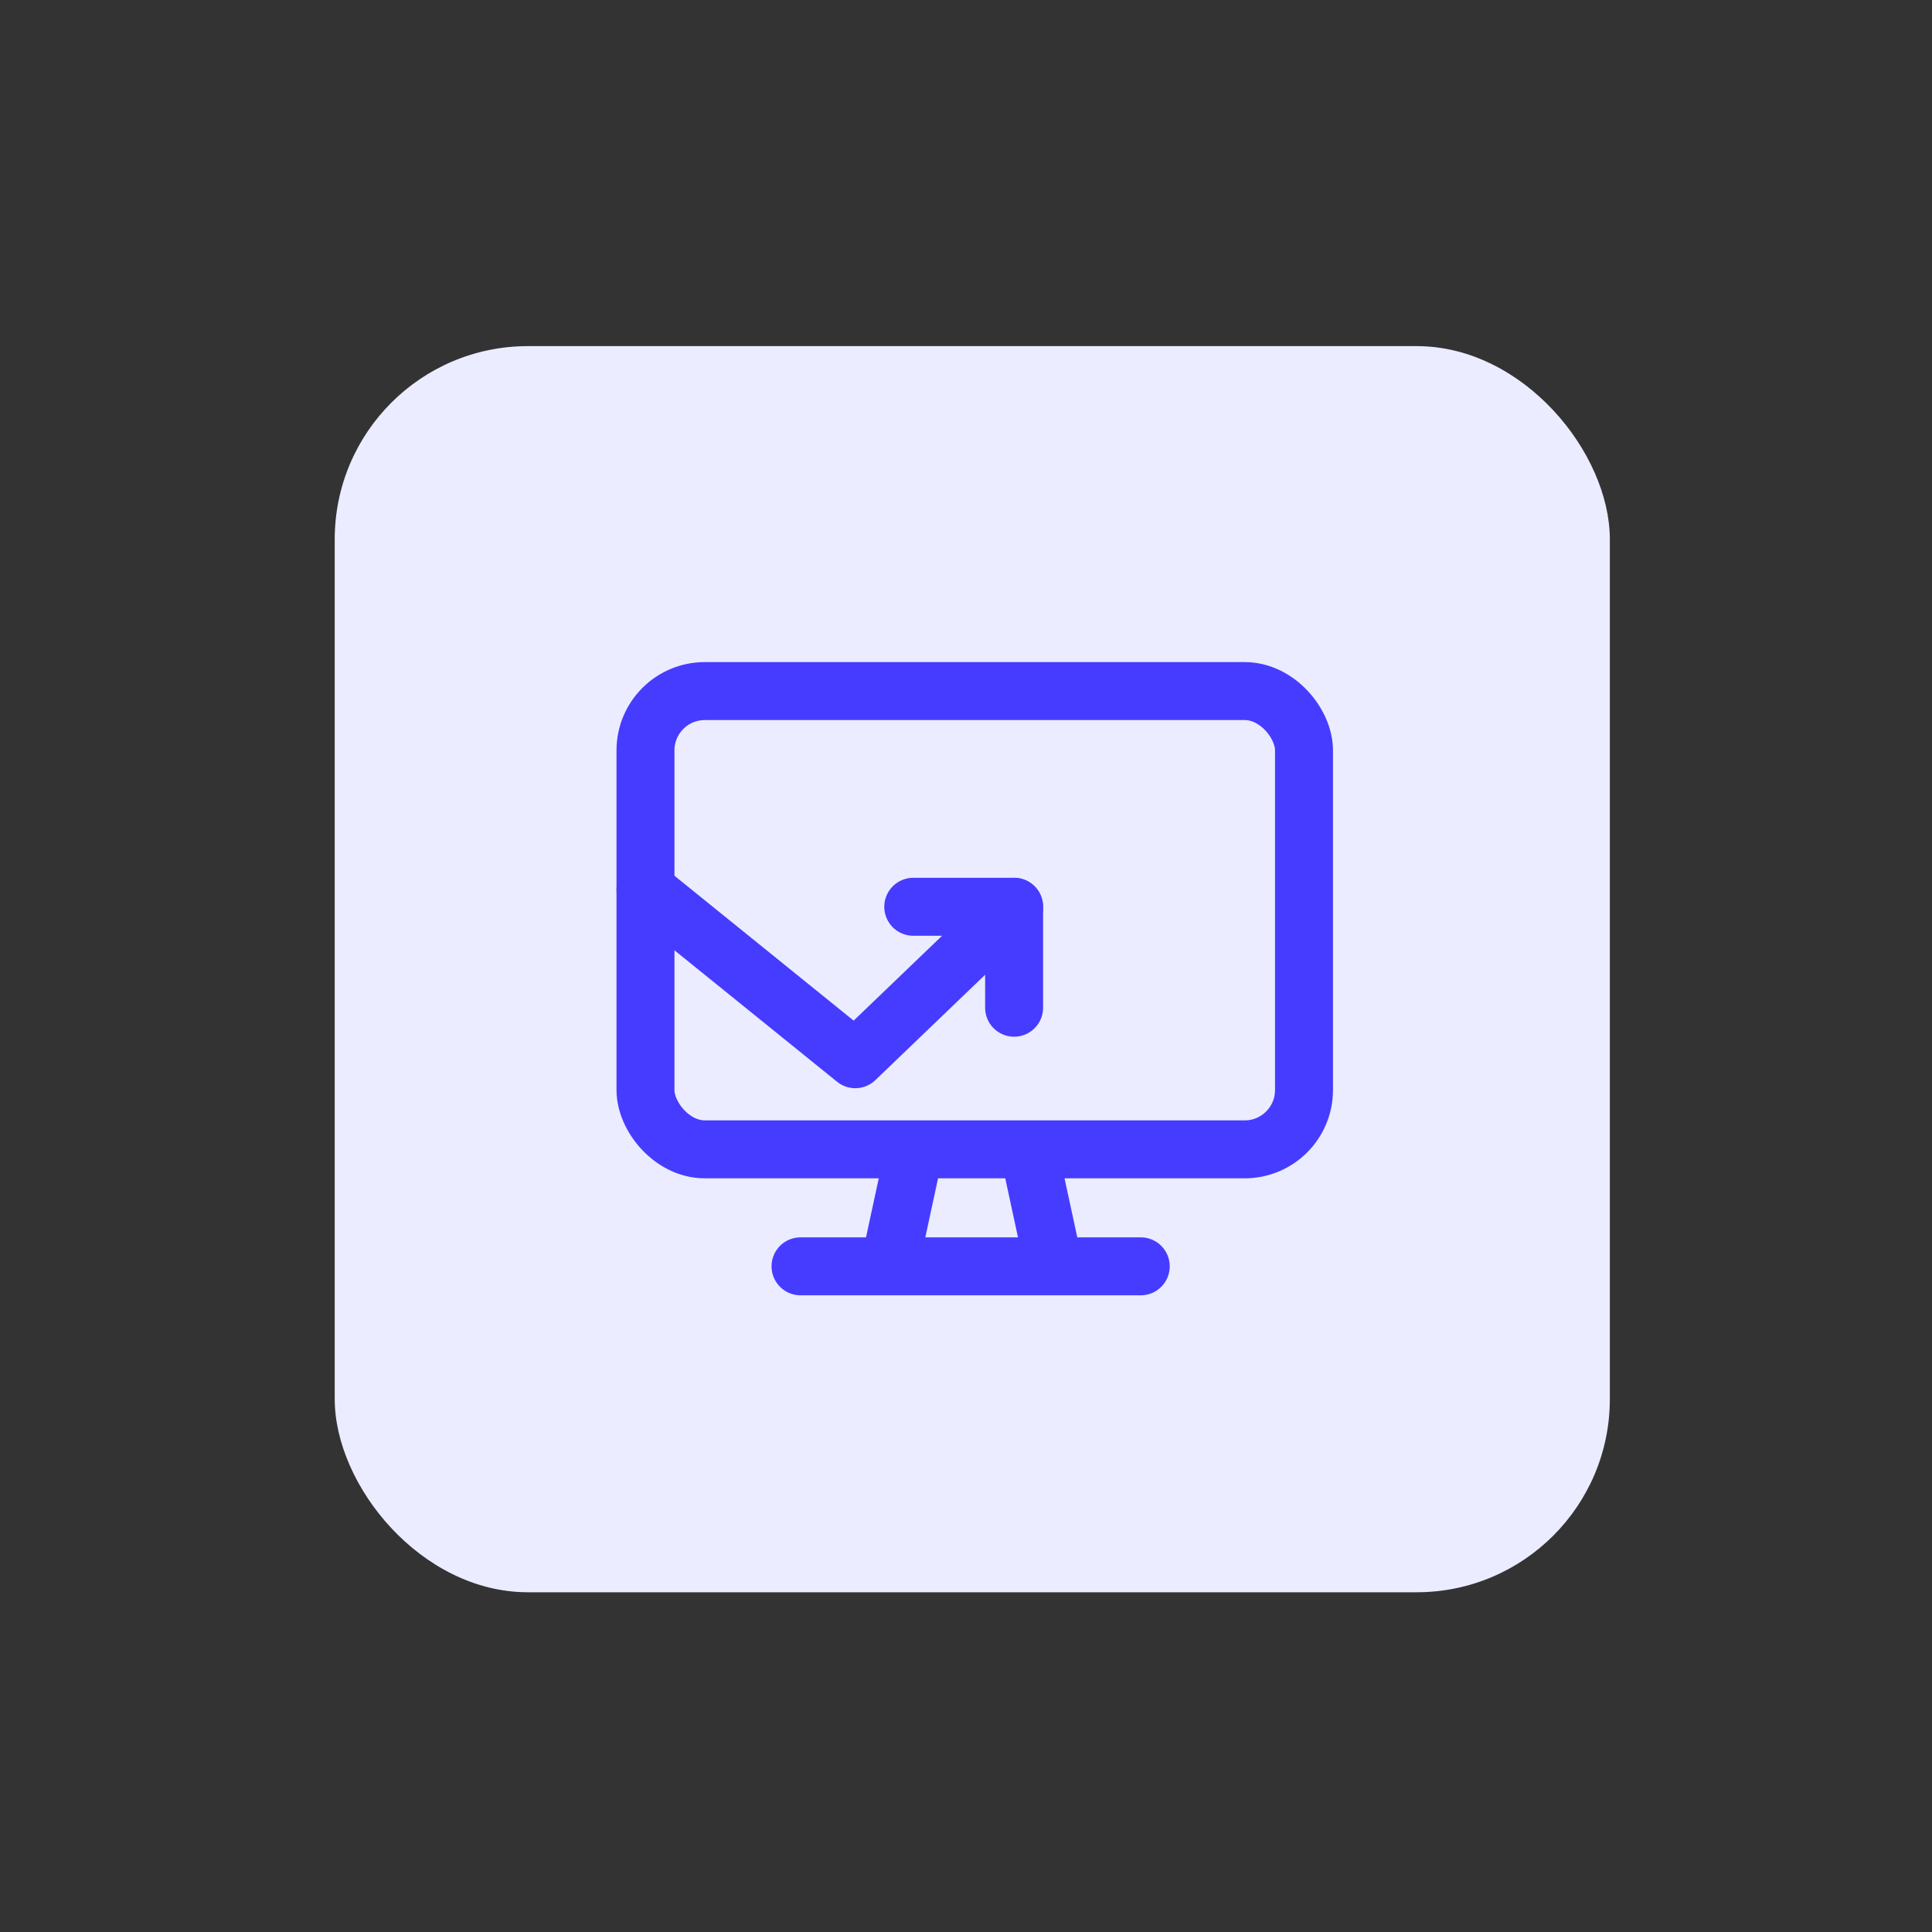 <?xml version="1.0" encoding="UTF-8"?>
<svg id="Layer_1" xmlns="http://www.w3.org/2000/svg" version="1.1" viewBox="0 0 200 200">
  <rect x="0" y="0" width="200" height="200" fill="#333333" stroke="none"/>
  <!-- Generator: Adobe Illustrator 30.0.0, SVG Export Plug-In . SVG Version: 2.1.1 Build 123)  -->
  <defs>
    <style>
      .st0 {
        stroke-miterlimit: 10;
      }

      .st0, .st1 {
        fill: none;
        stroke: #463cff;
        stroke-width: 6px;
      }

      .st2 {
        fill: #ebecff;
      }

      .st1 {
        stroke-linecap: round;
        stroke-linejoin: round;
      }
    </style>
  </defs>
  <rect class="st2" x="34.65" y="35.83" width="132" height="129" rx="20" ry="20"/>
  <g>
    <rect class="st0" x="66.82" y="71.54" width="68.17" height="47.44" rx="6.14" ry="6.14"/>
    <polyline class="st1" points="104.98 104.32 104.98 93.87 94.54 93.87"/>
    <polyline class="st1" points="66.82 92.09 88.54 109.65 104.98 93.87"/>
    <line class="st1" x1="82.87" y1="131.09" x2="118.09" y2="131.09"/>
    <line class="st1" x1="92.43" y1="129.43" x2="94.54" y2="119.65"/>
    <line class="st1" x1="108.74" y1="129.43" x2="106.63" y2="119.65"/>
  </g>
</svg>